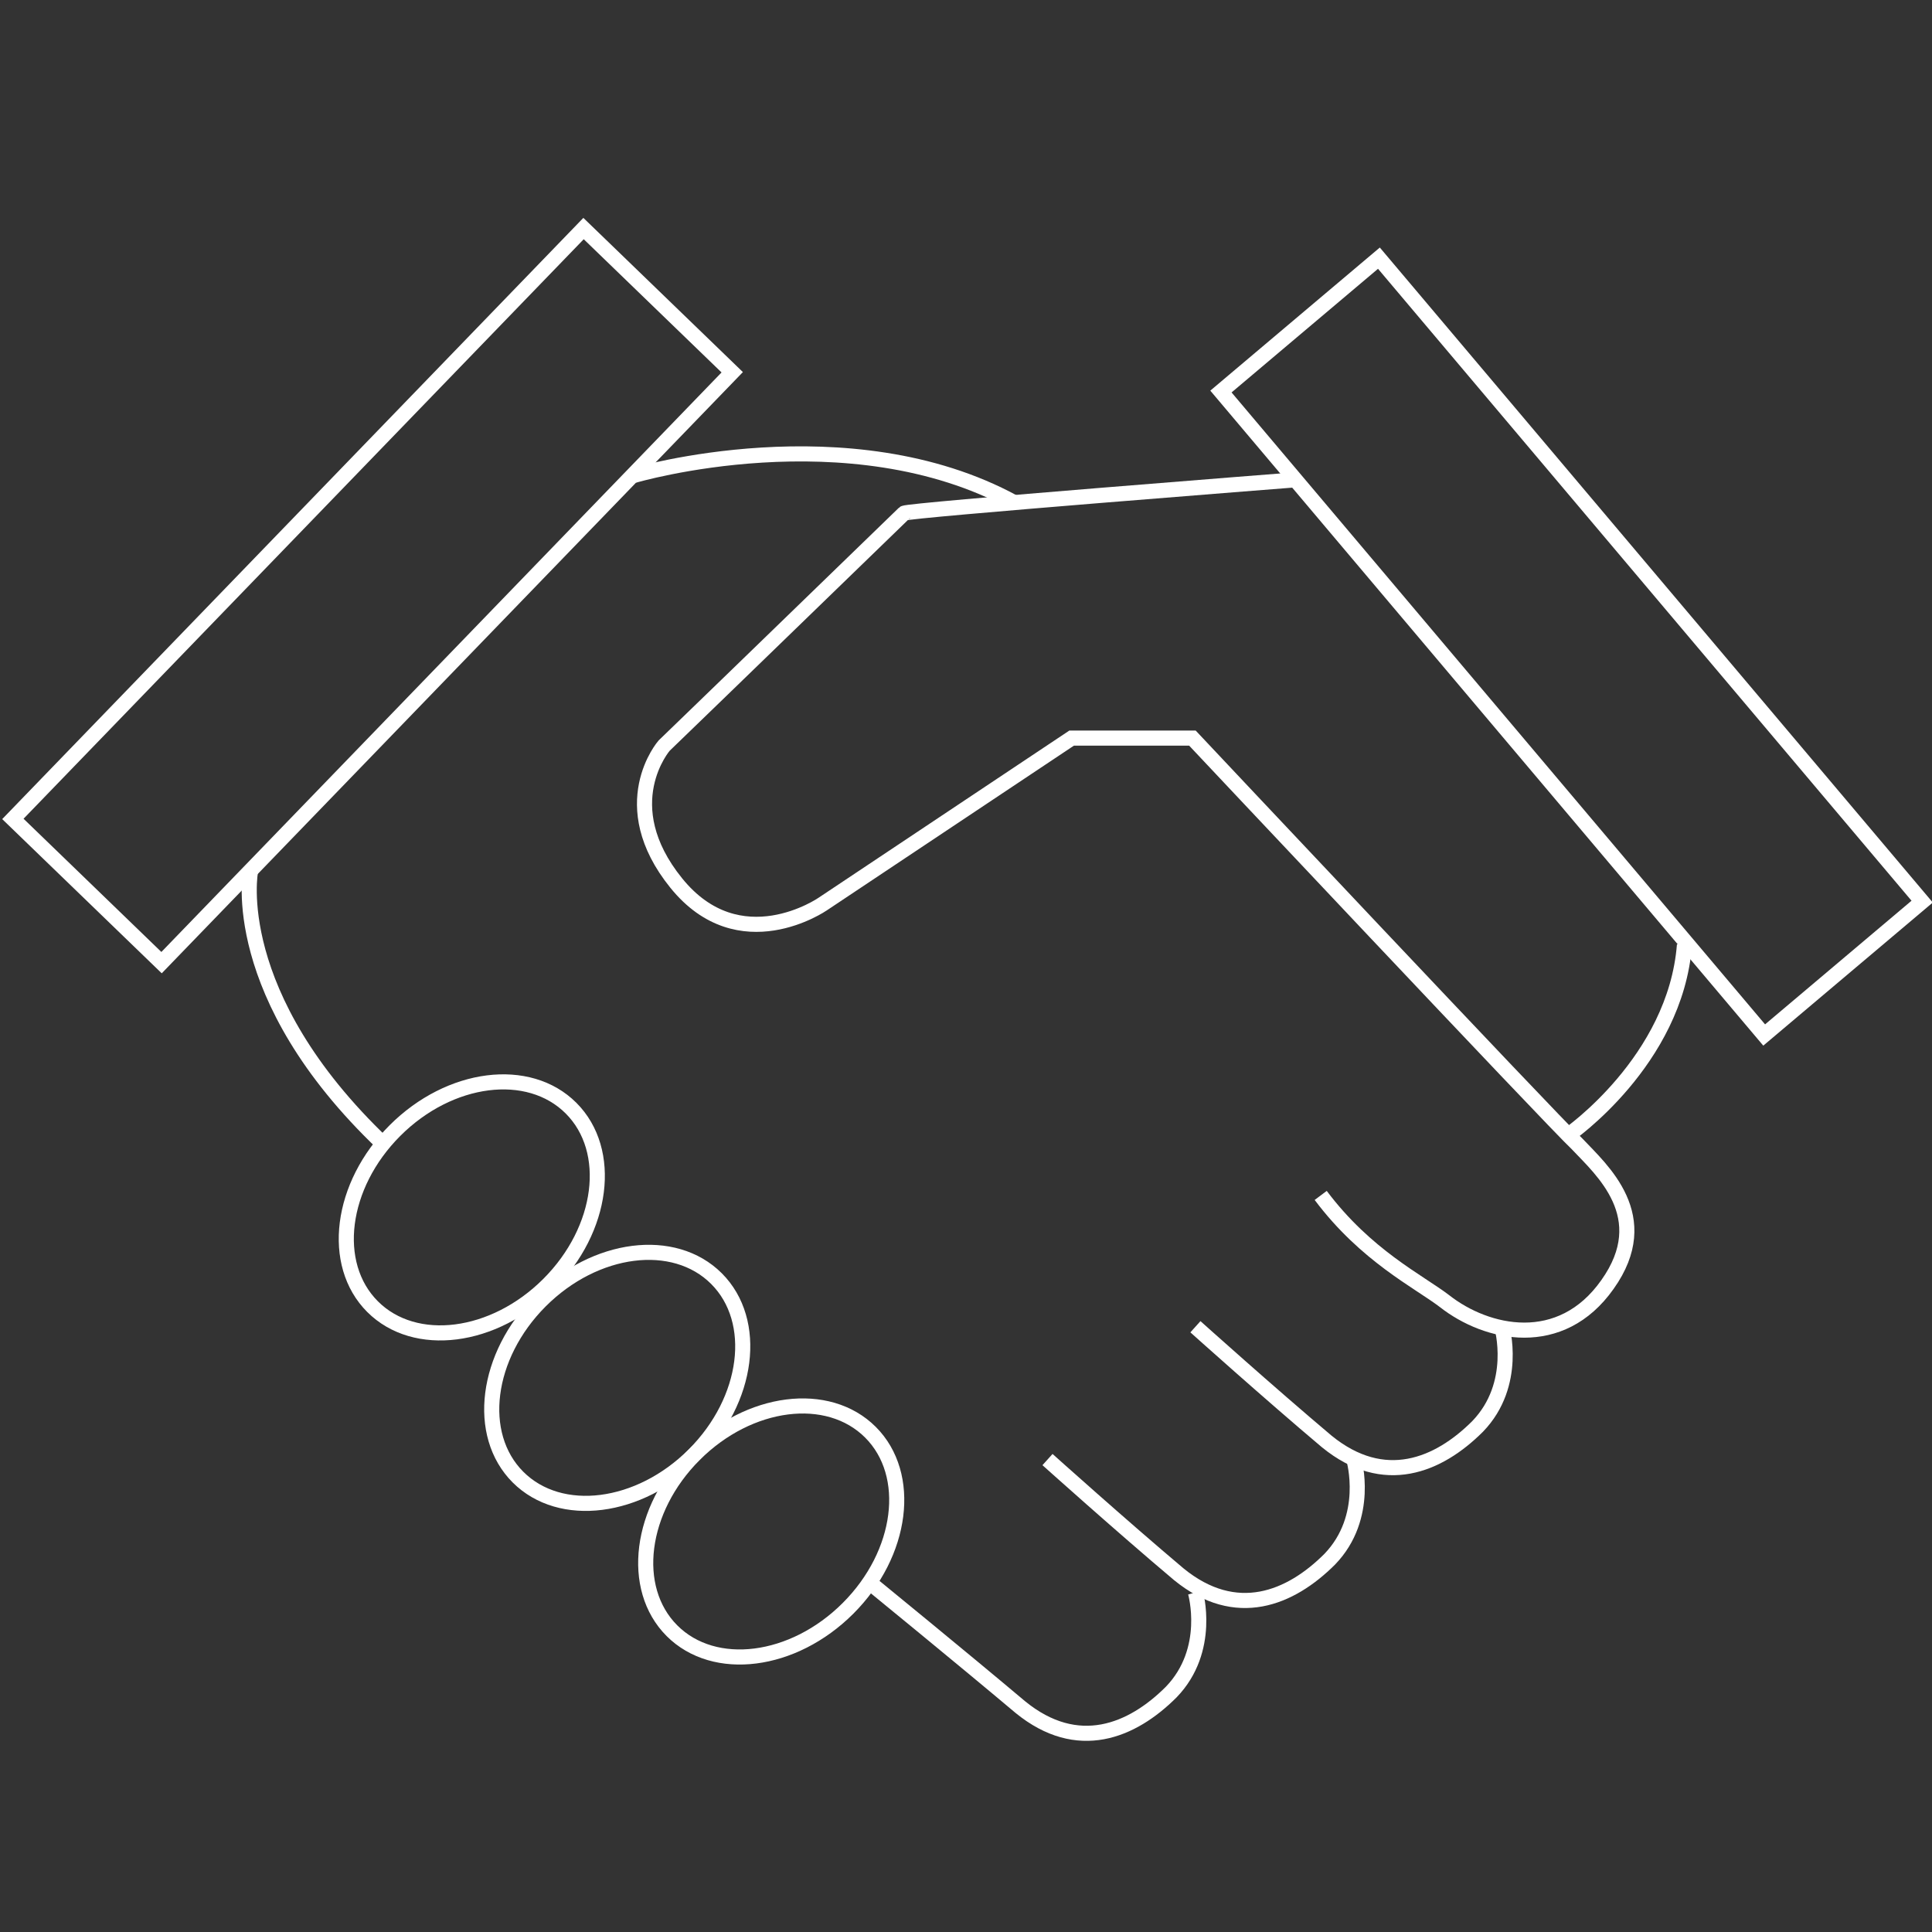<?xml version="1.0" encoding="UTF-8"?>
<!-- Generator: Adobe Illustrator 26.0.3, SVG Export Plug-In . SVG Version: 6.00 Build 0)  -->
<svg xmlns="http://www.w3.org/2000/svg" xmlns:xlink="http://www.w3.org/1999/xlink" version="1.1" id="Ebene_1" x="0px" y="0px" viewBox="0 0 128 128" style="enable-background:new 0 0 128 128;" xml:space="preserve">
<rect x="0" y="0" width="128" height="128" fill="#333333" stroke="none"/>
<style type="text/css">
	.st0{fill:none;stroke:#000000;stroke-miterlimit:10;}
	.st1{fill:none;stroke:#000000;stroke-width:1;stroke-miterlimit:10;}
	.st2{fill:none;stroke:#000000;stroke-width:1;stroke-miterlimit:10;}
	.st3{fill:none;stroke:#000000;stroke-width:1;stroke-miterlimit:10;}
	.st4{fill:none;stroke:#000000;}
	.st5{fill:none;stroke:#000000;stroke-dasharray:8,7;}
	.st6{fill:none;stroke:#FFFFFF;stroke-miterlimit:10;}
	.st7{fill:none;stroke:#FFFFFF;stroke-miterlimit:10;}
	.st8{fill:none;stroke:#FFFFFF;stroke-miterlimit:10;}
	.st9{fill:none;stroke:#FFFFFF;stroke-miterlimit:10;}
	.st10{fill:none;stroke:#FFFFFF;}
	.st11{fill:#FFFFFF;}
	.st12{fill:none;stroke:#FFFFFF;stroke-dasharray:8,7;}
</style>
<g>
	
		<rect x="-2.5" y="32.6" transform="matrix(0.695 -0.719 0.719 0.695 -20.849 29.801)" class="st7" width="54.4" height="13.7"></rect>
	<path class="st6" d="M42,31.5c0,0,14.2-4.2,25.2,1.8"></path>
	<ellipse transform="matrix(0.707 -0.707 0.707 0.707 -47.431 45.562)" class="st8" cx="31.3" cy="80" rx="9.3" ry="7.2"></ellipse>
	<ellipse transform="matrix(0.707 -0.707 0.707 0.707 -52.572 55.654)" class="st8" cx="40.9" cy="91.3" rx="9.3" ry="7.2"></ellipse>
	<ellipse transform="matrix(0.707 -0.707 0.707 0.707 -56.793 65.832)" class="st8" cx="51.1" cy="101.5" rx="9.3" ry="7.2"></ellipse>
	<path class="st6" d="M87.5,79.2c3,4,6.5,5.7,8.2,7c2.8,2.2,7.7,3.3,10.8-1.1c3.2-4.5-0.4-7.6-2-9.3C102.8,74.2,79,48.9,79,48.9h-8   l-16.5,11c0,0-5.5,3.8-9.7-1.4S44,49.4,44,49.4s5.8-5.6,15.9-15.4c0.2-0.2,25.8-2.2,25.8-2.2"></path>
	<path class="st6" d="M99.5,87.9c0,0,1.1,3.8-1.6,6.6c-2.6,2.6-6.2,4.1-10,1c-3.8-3.2-8.7-7.6-8.7-7.6"></path>
	<path class="st6" d="M89.7,96.7c0,0,1.1,3.8-1.6,6.6c-2.6,2.6-6.2,4.1-10,1c-3.8-3.2-8.7-7.6-8.7-7.6"></path>
	<path class="st6" d="M79.2,105.5c0,0,1.1,3.8-1.6,6.6c-2.6,2.6-6.2,4.1-10,1c-3.8-3.2-9.8-8.1-9.8-8.1"></path>
	<rect x="97.3" y="15" transform="matrix(0.764 -0.645 0.645 0.764 -3.122 77.239)" class="st9" width="13.7" height="55.8"></rect>
	<path class="st6" d="M111.6,62.6c-0.6,7.7-7.7,12.6-7.7,12.6"></path>
	<path class="st6" d="M16.6,57.7c0,0-1.6,8.2,8.8,18.1"></path>
</g>
</svg>
